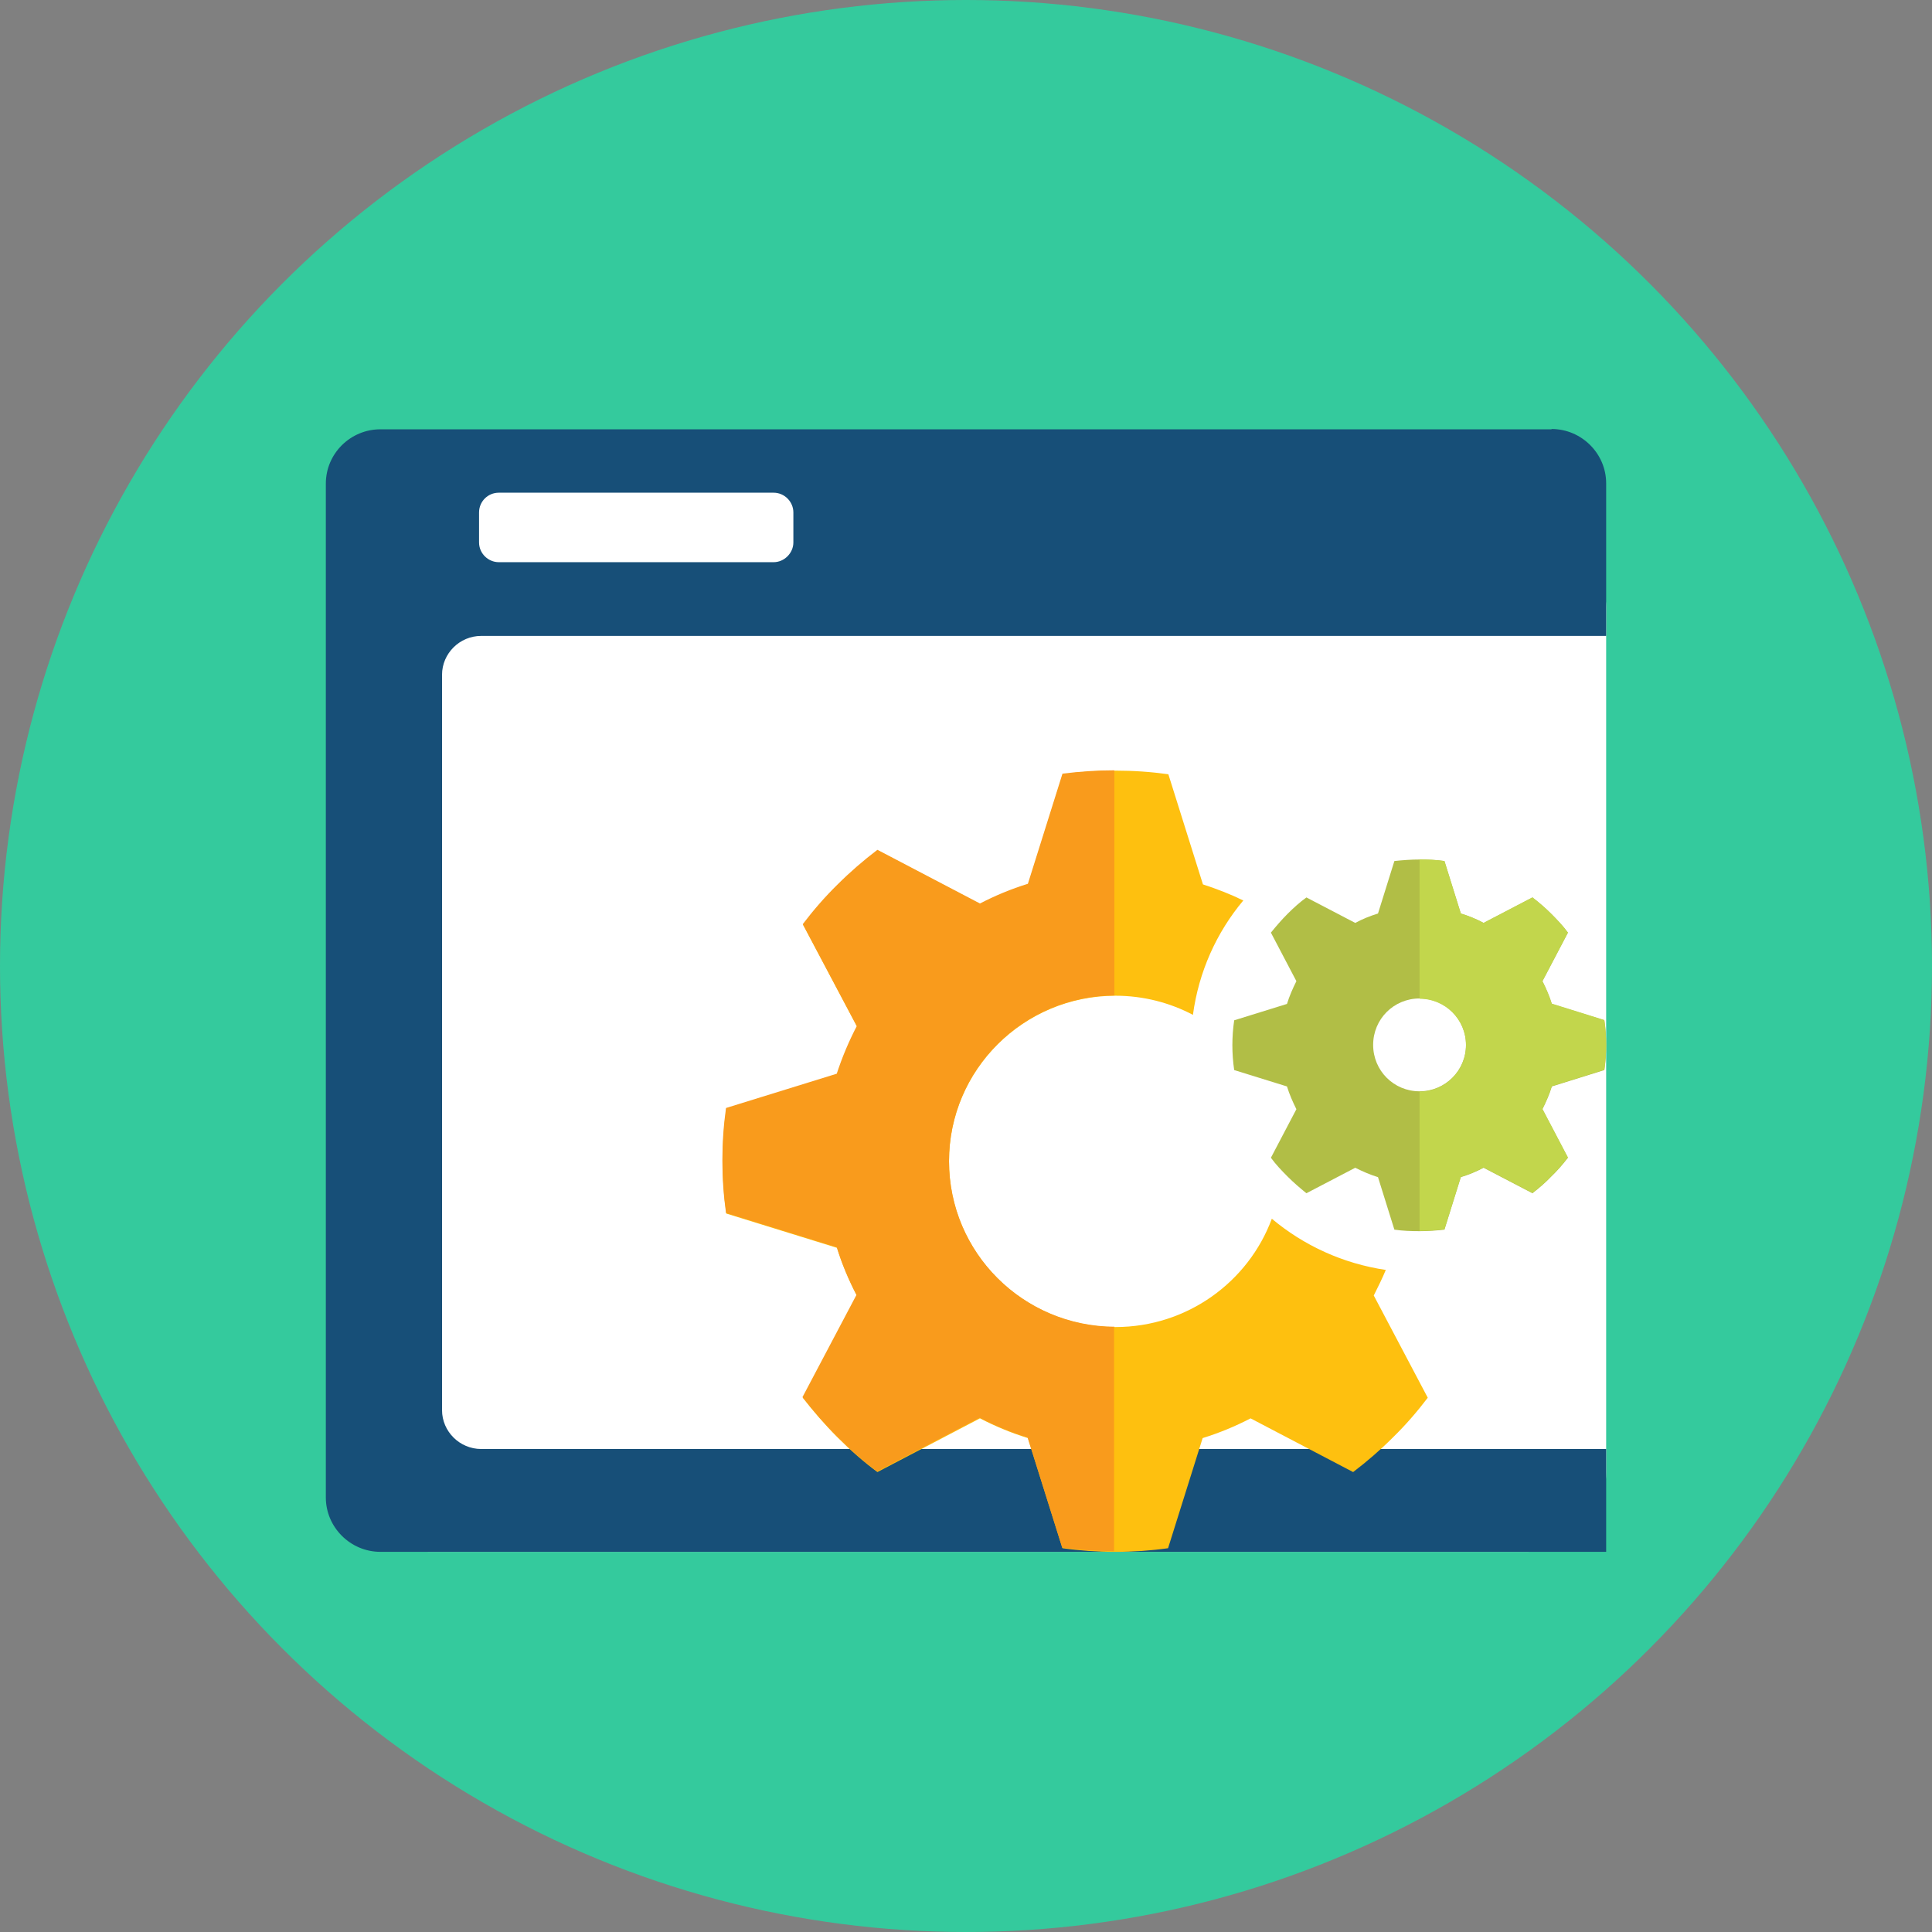 <?xml version="1.0" encoding="UTF-8"?><svg xmlns="http://www.w3.org/2000/svg" viewBox="0 0 63.68 63.69"><rect x="0" y="0" width="63.68" height="63.69" fill="#808080" stroke="none"/><defs><style>.cls-1{fill:#f99b1c;}.cls-2{fill:#fff;}.cls-3{fill:#fec00f;}.cls-4{fill:#c2d64c;}.cls-5{fill:#b1be46;}.cls-6{fill:#174f78;}.cls-7{fill:#34ca9d;}</style></defs><g id="Background_5"><circle class="cls-7" cx="31.84" cy="31.84" r="31.84"/></g><g id="Supporting_Data_Security_Posture"><rect class="cls-2" x="11.53" y="17.39" width="41.41" height="33.76" rx="2.61" ry="2.61"/><path class="cls-6" d="M51.14,14.15H12.54c-.99,0-1.8,.8-1.8,1.79V49.36c0,.98,.81,1.79,1.8,1.79H52.94v-3.39H15.86c-.71,0-1.29-.58-1.29-1.28V22.24c0-.7,.58-1.28,1.29-1.28H52.94v-5.03c0-.98-.81-1.79-1.8-1.79Z"/><path class="cls-3" d="M45.69,41.86c-1.43-.21-2.72-.81-3.77-1.69-.77,2.08-2.79,3.57-5.15,3.57-3.03,0-5.49-2.44-5.49-5.46s2.46-5.46,5.49-5.46c.92,0,1.79,.23,2.55,.63,.19-1.42,.78-2.72,1.66-3.77-.43-.21-.87-.38-1.33-.53l-1.14-3.63c-.57-.08-1.15-.12-1.74-.12s-1.17,.04-1.74,.12l-1.14,3.63c-.55,.17-1.08,.39-1.58,.65l-3.38-1.77c-.46,.35-.9,.73-1.31,1.14-.42,.41-.8,.85-1.15,1.31l1.78,3.36c-.26,.5-.48,1.02-.66,1.57l-3.65,1.13c-.08,.57-.12,1.14-.12,1.73s.04,1.16,.12,1.73l3.65,1.13c.17,.55,.39,1.07,.65,1.57l-1.78,3.37c.35,.45,.73,.89,1.15,1.31,.42,.42,.85,.8,1.31,1.14l3.38-1.77c.5,.26,1.03,.48,1.58,.65l1.14,3.63c.57,.08,1.15,.12,1.74,.12s1.17-.04,1.74-.12l1.14-3.63c.55-.17,1.08-.39,1.58-.65l3.38,1.77c.46-.35,.9-.73,1.31-1.14,.42-.41,.8-.85,1.15-1.31l-1.78-3.37c.14-.28,.28-.56,.4-.85Z"/><path class="cls-5" d="M51.15,33.09c-.08-.26-.19-.51-.31-.75l.84-1.6c-.16-.22-.35-.42-.55-.62-.2-.2-.41-.38-.62-.54l-1.61,.84c-.24-.13-.49-.23-.75-.31l-.54-1.73c-.27-.04-.55-.05-.82-.05s-.56,.02-.83,.05l-.54,1.73c-.26,.08-.51,.18-.75,.31l-1.61-.84c-.22,.16-.42,.34-.62,.54-.2,.2-.38,.41-.55,.62l.84,1.6c-.12,.24-.23,.49-.31,.75l-1.74,.54c-.04,.27-.06,.55-.06,.82s.02,.55,.06,.82l1.74,.54c.08,.26,.19,.51,.31,.75l-.84,1.6c.16,.22,.35,.42,.55,.62,.2,.2,.41,.38,.62,.55l1.61-.84c.24,.12,.49,.23,.75,.31l.54,1.73c.27,.04,.55,.05,.83,.05s.56-.02,.82-.05l.54-1.73c.26-.08,.51-.18,.75-.31l1.61,.84c.22-.17,.43-.35,.62-.55,.2-.19,.38-.4,.55-.62l-.84-1.6c.12-.24,.23-.49,.31-.75l1.73-.54c.04-.27,.06-.54,.06-.82s-.02-.56-.06-.82l-1.73-.54Zm-4.36,2.88c-.85,0-1.53-.68-1.53-1.53s.68-1.53,1.53-1.53,1.53,.68,1.53,1.53-.69,1.53-1.53,1.53Z"/><path class="cls-2" d="M26.15,17.88c0,.35-.3,.65-.65,.65h-9.06c-.35,0-.65-.29-.65-.65v-.99c0-.36,.29-.65,.65-.65h9.06c.36,0,.65,.3,.65,.65v.99Z"/><path class="cls-1" d="M36.73,43.73c-3.02-.02-5.45-2.45-5.45-5.46s2.44-5.44,5.45-5.46v-7.42c-.58,0-1.15,.04-1.71,.11l-1.14,3.63c-.55,.17-1.08,.39-1.58,.65l-3.38-1.77c-.46,.35-.9,.73-1.31,1.14-.42,.41-.8,.85-1.15,1.31l1.78,3.36c-.26,.5-.48,1.02-.66,1.57l-3.65,1.13c-.08,.57-.12,1.14-.12,1.73s.04,1.16,.12,1.73l3.65,1.13c.17,.55,.39,1.07,.65,1.57l-1.78,3.37c.35,.45,.73,.89,1.15,1.31,.42,.42,.85,.8,1.31,1.14l3.38-1.77c.5,.26,1.03,.48,1.58,.65l1.14,3.63c.56,.08,1.13,.11,1.71,.12v-7.42Z"/><path class="cls-4" d="M51.15,33.09c-.08-.26-.19-.51-.31-.75l.84-1.6c-.16-.22-.35-.42-.55-.62-.2-.2-.41-.38-.62-.54l-1.61,.84c-.24-.13-.49-.23-.75-.31l-.54-1.73c-.27-.04-.55-.05-.82-.05,0,0,0,0,0,0v4.59s0,0,0,0c.84,0,1.53,.68,1.53,1.53s-.69,1.53-1.53,1.53c0,0,0,0,0,0v4.59s0,0,0,0c.28,0,.56-.02,.82-.05l.54-1.73c.26-.08,.51-.18,.75-.31l1.61,.84c.22-.17,.43-.35,.62-.55,.2-.19,.38-.4,.55-.62l-.84-1.6c.12-.24,.23-.49,.31-.75l1.73-.54c.04-.27,.06-.54,.06-.82s-.02-.56-.06-.82l-1.73-.54Z"/></g></svg>